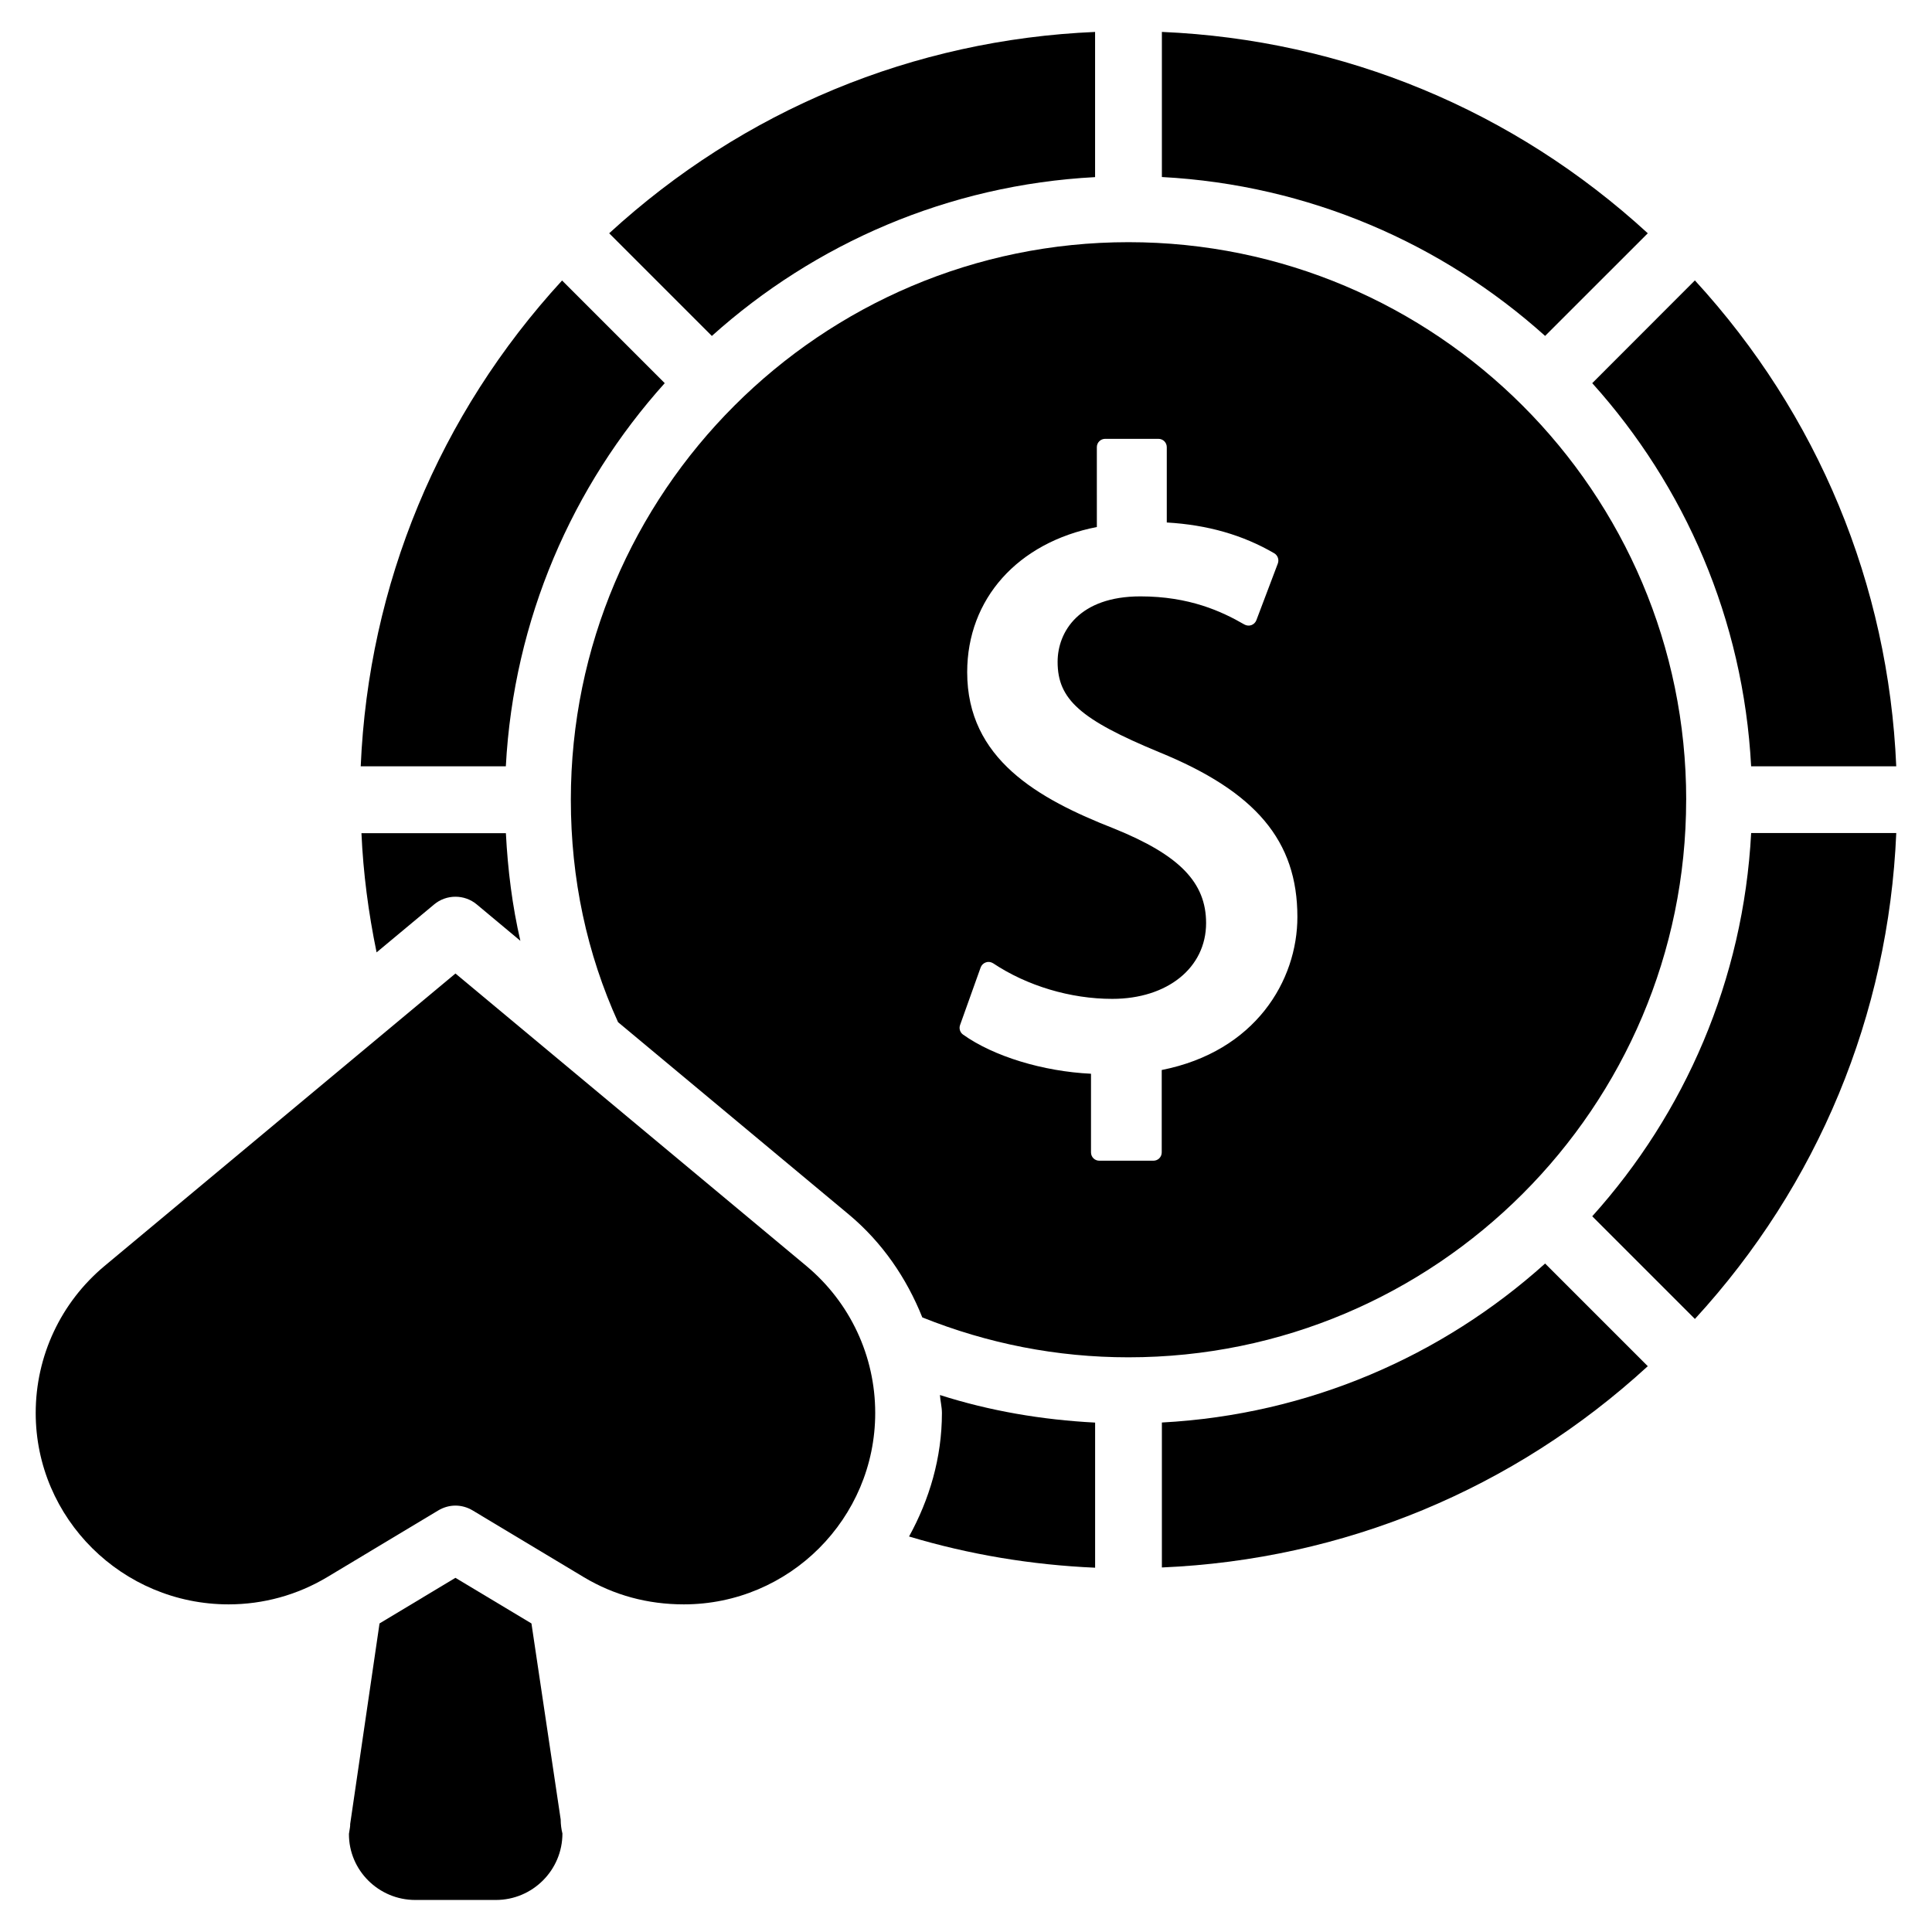 <?xml version="1.0" encoding="UTF-8"?>
<!-- Uploaded to: ICON Repo, www.svgrepo.com, Generator: ICON Repo Mixer Tools -->
<svg fill="#000000" width="800px" height="800px" version="1.1" viewBox="144 144 512 512" xmlns="http://www.w3.org/2000/svg">
 <g>
  <path d="m243.8 396.39 15.242-12.699c3.254-2.731 8.062-2.731 11.316 0l11.547 9.637c-2.141-9.238-3.336-18.789-3.84-28.527l-38.277-0.004c0.465 10.562 1.848 21.098 4.012 31.594z"/>
  <path d="m284.84 574.23-20.152-12.09-20.109 12.09-7.789 53.234c0.082 0.02-0.105 1.363-0.316 2.519-0.062 9.637 7.852 17.527 17.57 17.527h21.371c9.719 0 17.633-7.894 17.633-17.613-0.273-1.07-0.461-2.414-0.461-3.715z"/>
  <path d="m264.7 401.99-92.996 77.504c-11.586 9.676-18.242 23.867-18.242 38.961 0 27.961 22.945 50.719 51.117 50.719 9.195 0 18.199-2.477 26.094-7.199l29.473-17.695c1.406-0.84 2.981-1.281 4.555-1.281s3.148 0.441 4.555 1.281l29.473 17.695c7.996 4.785 16.918 7.199 26.492 7.199 27.961 0 50.719-22.754 50.719-50.719 0-15.094-6.656-29.285-18.242-38.961z"/>
  <path d="m434.21 190.94v-38.477c-48.133 2.055-93.227 20.738-128.77 53.359l27.207 27.207c27.27-24.496 62.617-40.031 101.56-42.09z"/>
  <path d="m580.68 205.82c-35.539-32.621-80.609-51.305-128.77-53.363v38.457c38.941 2.078 74.289 17.613 101.56 42.109z"/>
  <path d="m320.16 245.54-27.203-27.207c-32.621 35.52-51.305 80.59-53.363 128.75h38.457c2.078-38.941 17.613-74.293 42.109-101.54z"/>
  <path d="m393.62 518.46c0 11.902-3.336 22.965-8.711 32.727 15.953 4.785 32.453 7.535 49.309 8.27v-38.457c-14.066-0.734-27.855-3.066-41.125-7.305 0.105 1.594 0.527 3.148 0.527 4.766z"/>
  <path d="m565.96 466.33 27.207 27.207c32.621-35.52 51.305-80.59 53.363-128.77h-38.457c-2.059 38.961-17.594 74.312-42.113 101.56z"/>
  <path d="m565.96 245.54c24.52 27.246 40.055 62.598 42.109 101.54h38.457c-2.059-48.156-20.738-93.227-53.363-128.77z"/>
  <path d="m590.86 355.94c0-81.469-66.293-147.76-147.79-147.76-81.492 0-147.79 66.293-147.79 147.76 0 20.992 4.262 40.789 12.512 58.945l61.211 51.012c8.836 7.391 15.262 16.836 19.418 27.227 17.34 6.949 35.664 10.578 54.621 10.578 81.492 0.02 147.81-66.273 147.81-147.76zm-138.99 71.625v21.832c0 1.238-0.988 2.203-2.203 2.203h-14.336c-1.219 0-2.203-0.965-2.203-2.203v-20.844c-12.699-0.609-25.801-4.598-33.902-10.371-0.797-0.566-1.133-1.594-0.797-2.539l5.457-15.262c0.23-0.629 0.734-1.113 1.387-1.344 0.652-0.23 1.324-0.125 1.93 0.25 8.984 5.984 20.488 9.426 31.551 9.426 14.652 0 24.875-8.27 24.875-20.09 0-10.77-7.055-18.031-24.395-25.043-20.195-7.914-38.918-18.453-38.918-41.438 0-19.438 13.414-34.387 34.363-38.477l-0.004-21.164c0-1.219 0.988-2.203 2.203-2.203h14.129c1.219 0 2.203 0.988 2.203 2.203v19.965c10.832 0.629 20.172 3.316 28.484 8.164 0.922 0.547 1.324 1.68 0.945 2.707l-5.688 15.031c-0.23 0.609-0.715 1.07-1.324 1.301-0.609 0.211-1.281 0.148-1.848-0.168-6.023-3.484-14.609-7.453-27.562-7.453-16.207 0-21.938 9.34-21.938 17.359 0 9.93 6.023 15.281 26.871 23.91 25.695 10.477 36.672 23.531 36.672 43.684 0.004 16.84-11.121 35.648-35.953 40.562z"/>
  <path d="m451.91 520.98v38.414c48.156-2.059 93.227-20.719 128.77-53.34l-27.207-27.207c-27.266 24.52-62.617 40.055-101.56 42.133z"/>
 </g>
</svg>